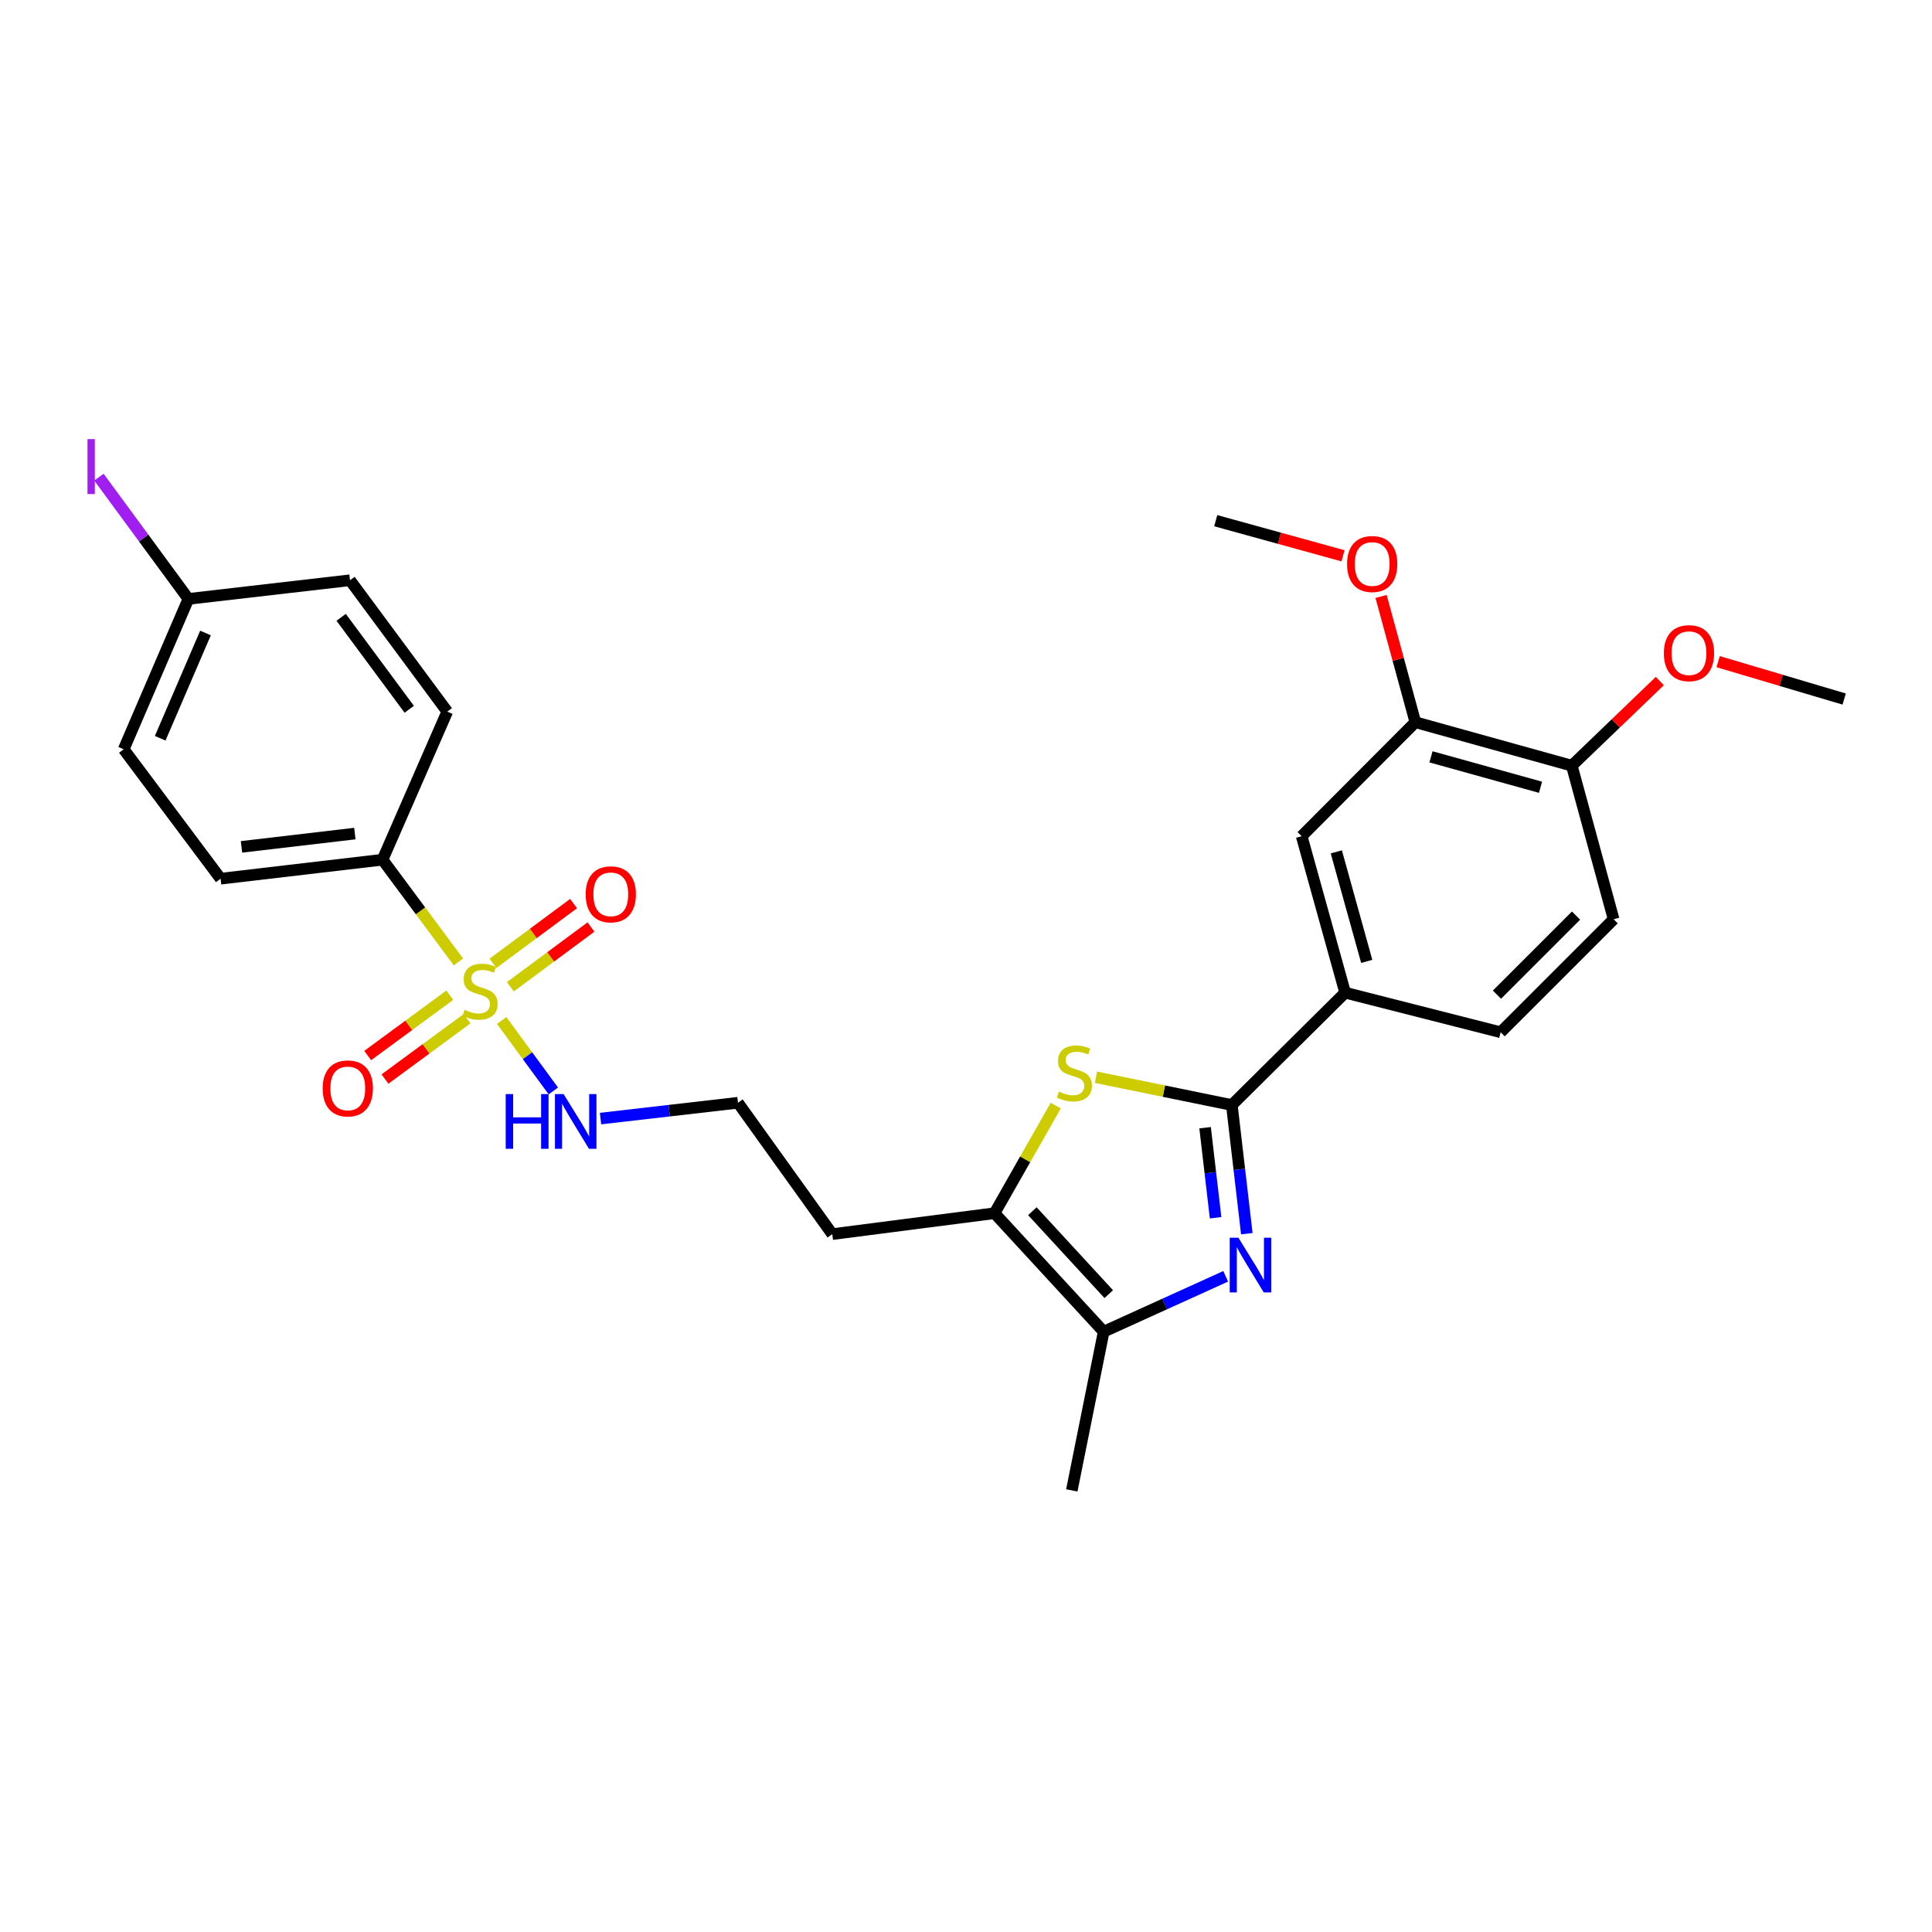 <?xml version='1.0' encoding='iso-8859-1'?>
<svg version='1.1' baseProfile='full'
              xmlns='http://www.w3.org/2000/svg'
                      xmlns:rdkit='http://www.rdkit.org/xml'
                      xmlns:xlink='http://www.w3.org/1999/xlink'
                  xml:space='preserve'
width='1000px' height='1000px' viewBox='0 0 1000 1000'>
<!-- END OF HEADER -->
<rect style='opacity:1.0;fill:#FFFFFF;stroke:none' width='1000' height='1000' x='0' y='0'> </rect>
<path class='bond-6' d='M 237.289,497.893 L 217.645,471.437' style='fill:none;fill-rule:evenodd;stroke:#CCCC00;stroke-width:6px;stroke-linecap:butt;stroke-linejoin:miter;stroke-opacity:1' />
<path class='bond-6' d='M 217.645,471.437 L 198.001,444.98' style='fill:none;fill-rule:evenodd;stroke:#000000;stroke-width:6px;stroke-linecap:butt;stroke-linejoin:miter;stroke-opacity:1' />
<path class='bond-9' d='M 264.168,510.746 L 285.026,495.284' style='fill:none;fill-rule:evenodd;stroke:#CCCC00;stroke-width:6px;stroke-linecap:butt;stroke-linejoin:miter;stroke-opacity:1' />
<path class='bond-9' d='M 285.026,495.284 L 305.883,479.821' style='fill:none;fill-rule:evenodd;stroke:#FF0000;stroke-width:6px;stroke-linecap:butt;stroke-linejoin:miter;stroke-opacity:1' />
<path class='bond-9' d='M 255.175,498.616 L 276.033,483.153' style='fill:none;fill-rule:evenodd;stroke:#CCCC00;stroke-width:6px;stroke-linecap:butt;stroke-linejoin:miter;stroke-opacity:1' />
<path class='bond-9' d='M 276.033,483.153 L 296.89,467.69' style='fill:none;fill-rule:evenodd;stroke:#FF0000;stroke-width:6px;stroke-linecap:butt;stroke-linejoin:miter;stroke-opacity:1' />
<path class='bond-10' d='M 232.812,515.121 L 211.566,530.731' style='fill:none;fill-rule:evenodd;stroke:#CCCC00;stroke-width:6px;stroke-linecap:butt;stroke-linejoin:miter;stroke-opacity:1' />
<path class='bond-10' d='M 211.566,530.731 L 190.321,546.341' style='fill:none;fill-rule:evenodd;stroke:#FF0000;stroke-width:6px;stroke-linecap:butt;stroke-linejoin:miter;stroke-opacity:1' />
<path class='bond-10' d='M 241.753,527.29 L 220.507,542.9' style='fill:none;fill-rule:evenodd;stroke:#CCCC00;stroke-width:6px;stroke-linecap:butt;stroke-linejoin:miter;stroke-opacity:1' />
<path class='bond-10' d='M 220.507,542.9 L 199.262,558.51' style='fill:none;fill-rule:evenodd;stroke:#FF0000;stroke-width:6px;stroke-linecap:butt;stroke-linejoin:miter;stroke-opacity:1' />
<path class='bond-11' d='M 259.659,528.206 L 273.033,546.441' style='fill:none;fill-rule:evenodd;stroke:#CCCC00;stroke-width:6px;stroke-linecap:butt;stroke-linejoin:miter;stroke-opacity:1' />
<path class='bond-11' d='M 273.033,546.441 L 286.408,564.675' style='fill:none;fill-rule:evenodd;stroke:#0000FF;stroke-width:6px;stroke-linecap:butt;stroke-linejoin:miter;stroke-opacity:1' />
<path class='bond-0' d='M 634.419,660.613 L 602.842,674.946' style='fill:none;fill-rule:evenodd;stroke:#0000FF;stroke-width:6px;stroke-linecap:butt;stroke-linejoin:miter;stroke-opacity:1' />
<path class='bond-0' d='M 602.842,674.946 L 571.265,689.279' style='fill:none;fill-rule:evenodd;stroke:#000000;stroke-width:6px;stroke-linecap:butt;stroke-linejoin:miter;stroke-opacity:1' />
<path class='bond-29' d='M 645.351,638.546 L 641.47,605.256' style='fill:none;fill-rule:evenodd;stroke:#0000FF;stroke-width:6px;stroke-linecap:butt;stroke-linejoin:miter;stroke-opacity:1' />
<path class='bond-29' d='M 641.47,605.256 L 637.589,571.966' style='fill:none;fill-rule:evenodd;stroke:#000000;stroke-width:6px;stroke-linecap:butt;stroke-linejoin:miter;stroke-opacity:1' />
<path class='bond-29' d='M 629.188,630.308 L 626.471,607.005' style='fill:none;fill-rule:evenodd;stroke:#0000FF;stroke-width:6px;stroke-linecap:butt;stroke-linejoin:miter;stroke-opacity:1' />
<path class='bond-29' d='M 626.471,607.005 L 623.755,583.701' style='fill:none;fill-rule:evenodd;stroke:#000000;stroke-width:6px;stroke-linecap:butt;stroke-linejoin:miter;stroke-opacity:1' />
<path class='bond-1' d='M 637.589,571.966 L 602.423,564.769' style='fill:none;fill-rule:evenodd;stroke:#000000;stroke-width:6px;stroke-linecap:butt;stroke-linejoin:miter;stroke-opacity:1' />
<path class='bond-1' d='M 602.423,564.769 L 567.257,557.572' style='fill:none;fill-rule:evenodd;stroke:#CCCC00;stroke-width:6px;stroke-linecap:butt;stroke-linejoin:miter;stroke-opacity:1' />
<path class='bond-5' d='M 637.589,571.966 L 696.245,513.804' style='fill:none;fill-rule:evenodd;stroke:#000000;stroke-width:6px;stroke-linecap:butt;stroke-linejoin:miter;stroke-opacity:1' />
<path class='bond-2' d='M 546.447,572.258 L 530.61,600.106' style='fill:none;fill-rule:evenodd;stroke:#CCCC00;stroke-width:6px;stroke-linecap:butt;stroke-linejoin:miter;stroke-opacity:1' />
<path class='bond-2' d='M 530.61,600.106 L 514.773,627.954' style='fill:none;fill-rule:evenodd;stroke:#000000;stroke-width:6px;stroke-linecap:butt;stroke-linejoin:miter;stroke-opacity:1' />
<path class='bond-3' d='M 571.265,689.279 L 514.773,627.954' style='fill:none;fill-rule:evenodd;stroke:#000000;stroke-width:6px;stroke-linecap:butt;stroke-linejoin:miter;stroke-opacity:1' />
<path class='bond-3' d='M 573.897,669.849 L 534.353,626.922' style='fill:none;fill-rule:evenodd;stroke:#000000;stroke-width:6px;stroke-linecap:butt;stroke-linejoin:miter;stroke-opacity:1' />
<path class='bond-25' d='M 571.265,689.279 L 554.764,771.425' style='fill:none;fill-rule:evenodd;stroke:#000000;stroke-width:6px;stroke-linecap:butt;stroke-linejoin:miter;stroke-opacity:1' />
<path class='bond-4' d='M 514.773,627.954 L 430.781,638.785' style='fill:none;fill-rule:evenodd;stroke:#000000;stroke-width:6px;stroke-linecap:butt;stroke-linejoin:miter;stroke-opacity:1' />
<path class='bond-7' d='M 696.245,513.804 L 673.746,432.816' style='fill:none;fill-rule:evenodd;stroke:#000000;stroke-width:6px;stroke-linecap:butt;stroke-linejoin:miter;stroke-opacity:1' />
<path class='bond-7' d='M 707.42,497.614 L 691.67,440.922' style='fill:none;fill-rule:evenodd;stroke:#000000;stroke-width:6px;stroke-linecap:butt;stroke-linejoin:miter;stroke-opacity:1' />
<path class='bond-13' d='M 696.245,513.804 L 776.73,534.29' style='fill:none;fill-rule:evenodd;stroke:#000000;stroke-width:6px;stroke-linecap:butt;stroke-linejoin:miter;stroke-opacity:1' />
<path class='bond-16' d='M 198.001,444.98 L 114.177,454.812' style='fill:none;fill-rule:evenodd;stroke:#000000;stroke-width:6px;stroke-linecap:butt;stroke-linejoin:miter;stroke-opacity:1' />
<path class='bond-16' d='M 183.668,431.457 L 124.992,438.34' style='fill:none;fill-rule:evenodd;stroke:#000000;stroke-width:6px;stroke-linecap:butt;stroke-linejoin:miter;stroke-opacity:1' />
<path class='bond-17' d='M 198.001,444.98 L 231.507,368.329' style='fill:none;fill-rule:evenodd;stroke:#000000;stroke-width:6px;stroke-linecap:butt;stroke-linejoin:miter;stroke-opacity:1' />
<path class='bond-8' d='M 673.746,432.816 L 732.579,373.815' style='fill:none;fill-rule:evenodd;stroke:#000000;stroke-width:6px;stroke-linecap:butt;stroke-linejoin:miter;stroke-opacity:1' />
<path class='bond-20' d='M 732.579,373.815 L 723.709,341.272' style='fill:none;fill-rule:evenodd;stroke:#000000;stroke-width:6px;stroke-linecap:butt;stroke-linejoin:miter;stroke-opacity:1' />
<path class='bond-20' d='M 723.709,341.272 L 714.84,308.73' style='fill:none;fill-rule:evenodd;stroke:#FF0000;stroke-width:6px;stroke-linecap:butt;stroke-linejoin:miter;stroke-opacity:1' />
<path class='bond-30' d='M 732.579,373.815 L 813.558,396.315' style='fill:none;fill-rule:evenodd;stroke:#000000;stroke-width:6px;stroke-linecap:butt;stroke-linejoin:miter;stroke-opacity:1' />
<path class='bond-30' d='M 740.683,391.74 L 797.369,407.489' style='fill:none;fill-rule:evenodd;stroke:#000000;stroke-width:6px;stroke-linecap:butt;stroke-linejoin:miter;stroke-opacity:1' />
<path class='bond-19' d='M 310.836,578.975 L 346.405,574.879' style='fill:none;fill-rule:evenodd;stroke:#0000FF;stroke-width:6px;stroke-linecap:butt;stroke-linejoin:miter;stroke-opacity:1' />
<path class='bond-19' d='M 346.405,574.879 L 381.973,570.783' style='fill:none;fill-rule:evenodd;stroke:#000000;stroke-width:6px;stroke-linecap:butt;stroke-linejoin:miter;stroke-opacity:1' />
<path class='bond-12' d='M 813.558,396.315 L 835.211,475.81' style='fill:none;fill-rule:evenodd;stroke:#000000;stroke-width:6px;stroke-linecap:butt;stroke-linejoin:miter;stroke-opacity:1' />
<path class='bond-24' d='M 813.558,396.315 L 836.333,374.416' style='fill:none;fill-rule:evenodd;stroke:#000000;stroke-width:6px;stroke-linecap:butt;stroke-linejoin:miter;stroke-opacity:1' />
<path class='bond-24' d='M 836.333,374.416 L 859.108,352.517' style='fill:none;fill-rule:evenodd;stroke:#FF0000;stroke-width:6px;stroke-linecap:butt;stroke-linejoin:miter;stroke-opacity:1' />
<path class='bond-14' d='M 776.73,534.29 L 835.211,475.81' style='fill:none;fill-rule:evenodd;stroke:#000000;stroke-width:6px;stroke-linecap:butt;stroke-linejoin:miter;stroke-opacity:1' />
<path class='bond-14' d='M 774.825,514.841 L 815.761,473.904' style='fill:none;fill-rule:evenodd;stroke:#000000;stroke-width:6px;stroke-linecap:butt;stroke-linejoin:miter;stroke-opacity:1' />
<path class='bond-15' d='M 430.781,638.785 L 381.973,570.783' style='fill:none;fill-rule:evenodd;stroke:#000000;stroke-width:6px;stroke-linecap:butt;stroke-linejoin:miter;stroke-opacity:1' />
<path class='bond-21' d='M 114.177,454.812 L 64.027,387.825' style='fill:none;fill-rule:evenodd;stroke:#000000;stroke-width:6px;stroke-linecap:butt;stroke-linejoin:miter;stroke-opacity:1' />
<path class='bond-22' d='M 231.507,368.329 L 181.164,300.335' style='fill:none;fill-rule:evenodd;stroke:#000000;stroke-width:6px;stroke-linecap:butt;stroke-linejoin:miter;stroke-opacity:1' />
<path class='bond-22' d='M 211.819,367.115 L 176.579,319.52' style='fill:none;fill-rule:evenodd;stroke:#000000;stroke-width:6px;stroke-linecap:butt;stroke-linejoin:miter;stroke-opacity:1' />
<path class='bond-18' d='M 97.516,309.991 L 181.164,300.335' style='fill:none;fill-rule:evenodd;stroke:#000000;stroke-width:6px;stroke-linecap:butt;stroke-linejoin:miter;stroke-opacity:1' />
<path class='bond-23' d='M 97.516,309.991 L 74.362,278.485' style='fill:none;fill-rule:evenodd;stroke:#000000;stroke-width:6px;stroke-linecap:butt;stroke-linejoin:miter;stroke-opacity:1' />
<path class='bond-23' d='M 74.362,278.485 L 51.207,246.979' style='fill:none;fill-rule:evenodd;stroke:#A01EEF;stroke-width:6px;stroke-linecap:butt;stroke-linejoin:miter;stroke-opacity:1' />
<path class='bond-28' d='M 97.516,309.991 L 64.027,387.825' style='fill:none;fill-rule:evenodd;stroke:#000000;stroke-width:6px;stroke-linecap:butt;stroke-linejoin:miter;stroke-opacity:1' />
<path class='bond-28' d='M 106.364,327.634 L 82.921,382.118' style='fill:none;fill-rule:evenodd;stroke:#000000;stroke-width:6px;stroke-linecap:butt;stroke-linejoin:miter;stroke-opacity:1' />
<path class='bond-26' d='M 695.138,287.68 L 662.198,278.593' style='fill:none;fill-rule:evenodd;stroke:#FF0000;stroke-width:6px;stroke-linecap:butt;stroke-linejoin:miter;stroke-opacity:1' />
<path class='bond-26' d='M 662.198,278.593 L 629.259,269.505' style='fill:none;fill-rule:evenodd;stroke:#000000;stroke-width:6px;stroke-linecap:butt;stroke-linejoin:miter;stroke-opacity:1' />
<path class='bond-27' d='M 889.306,342.472 L 921.926,352.15' style='fill:none;fill-rule:evenodd;stroke:#FF0000;stroke-width:6px;stroke-linecap:butt;stroke-linejoin:miter;stroke-opacity:1' />
<path class='bond-27' d='M 921.926,352.15 L 954.545,361.827' style='fill:none;fill-rule:evenodd;stroke:#000000;stroke-width:6px;stroke-linecap:butt;stroke-linejoin:miter;stroke-opacity:1' />
<path  class='atom-0' d='M 240.486 522.694
Q 240.806 522.814, 242.126 523.374
Q 243.446 523.934, 244.886 524.294
Q 246.366 524.614, 247.806 524.614
Q 250.486 524.614, 252.046 523.334
Q 253.606 522.014, 253.606 519.734
Q 253.606 518.174, 252.806 517.214
Q 252.046 516.254, 250.846 515.734
Q 249.646 515.214, 247.646 514.614
Q 245.126 513.854, 243.606 513.134
Q 242.126 512.414, 241.046 510.894
Q 240.006 509.374, 240.006 506.814
Q 240.006 503.254, 242.406 501.054
Q 244.846 498.854, 249.646 498.854
Q 252.926 498.854, 256.646 500.414
L 255.726 503.494
Q 252.326 502.094, 249.766 502.094
Q 247.006 502.094, 245.486 503.254
Q 243.966 504.374, 244.006 506.334
Q 244.006 507.854, 244.766 508.774
Q 245.566 509.694, 246.686 510.214
Q 247.846 510.734, 249.766 511.334
Q 252.326 512.134, 253.846 512.934
Q 255.366 513.734, 256.446 515.374
Q 257.566 516.974, 257.566 519.734
Q 257.566 523.654, 254.926 525.774
Q 252.326 527.854, 247.966 527.854
Q 245.446 527.854, 243.526 527.294
Q 241.646 526.774, 239.406 525.854
L 240.486 522.694
' fill='#CCCC00'/>
<path  class='atom-1' d='M 640.985 640.631
L 650.265 655.631
Q 651.185 657.111, 652.665 659.791
Q 654.145 662.471, 654.225 662.631
L 654.225 640.631
L 657.985 640.631
L 657.985 668.951
L 654.105 668.951
L 644.145 652.551
Q 642.985 650.631, 641.745 648.431
Q 640.545 646.231, 640.185 645.551
L 640.185 668.951
L 636.505 668.951
L 636.505 640.631
L 640.985 640.631
' fill='#0000FF'/>
<path  class='atom-3' d='M 548.097 565.008
Q 548.417 565.128, 549.737 565.688
Q 551.057 566.248, 552.497 566.608
Q 553.977 566.928, 555.417 566.928
Q 558.097 566.928, 559.657 565.648
Q 561.217 564.328, 561.217 562.048
Q 561.217 560.488, 560.417 559.528
Q 559.657 558.568, 558.457 558.048
Q 557.257 557.528, 555.257 556.928
Q 552.737 556.168, 551.217 555.448
Q 549.737 554.728, 548.657 553.208
Q 547.617 551.688, 547.617 549.128
Q 547.617 545.568, 550.017 543.368
Q 552.457 541.168, 557.257 541.168
Q 560.537 541.168, 564.257 542.728
L 563.337 545.808
Q 559.937 544.408, 557.377 544.408
Q 554.617 544.408, 553.097 545.568
Q 551.577 546.688, 551.617 548.648
Q 551.617 550.168, 552.377 551.088
Q 553.177 552.008, 554.297 552.528
Q 555.457 553.048, 557.377 553.648
Q 559.937 554.448, 561.457 555.248
Q 562.977 556.048, 564.057 557.688
Q 565.177 559.288, 565.177 562.048
Q 565.177 565.968, 562.537 568.088
Q 559.937 570.168, 555.577 570.168
Q 553.057 570.168, 551.137 569.608
Q 549.257 569.088, 547.017 568.168
L 548.097 565.008
' fill='#CCCC00'/>
<path  class='atom-10' d='M 303.144 462.895
Q 303.144 456.095, 306.504 452.295
Q 309.864 448.495, 316.144 448.495
Q 322.424 448.495, 325.784 452.295
Q 329.144 456.095, 329.144 462.895
Q 329.144 469.775, 325.744 473.695
Q 322.344 477.575, 316.144 477.575
Q 309.904 477.575, 306.504 473.695
Q 303.144 469.815, 303.144 462.895
M 316.144 474.375
Q 320.464 474.375, 322.784 471.495
Q 325.144 468.575, 325.144 462.895
Q 325.144 457.335, 322.784 454.535
Q 320.464 451.695, 316.144 451.695
Q 311.824 451.695, 309.464 454.495
Q 307.144 457.295, 307.144 462.895
Q 307.144 468.615, 309.464 471.495
Q 311.824 474.375, 316.144 474.375
' fill='#FF0000'/>
<path  class='atom-11' d='M 167.015 563.363
Q 167.015 556.563, 170.375 552.763
Q 173.735 548.963, 180.015 548.963
Q 186.295 548.963, 189.655 552.763
Q 193.015 556.563, 193.015 563.363
Q 193.015 570.243, 189.615 574.163
Q 186.215 578.043, 180.015 578.043
Q 173.775 578.043, 170.375 574.163
Q 167.015 570.283, 167.015 563.363
M 180.015 574.843
Q 184.335 574.843, 186.655 571.963
Q 189.015 569.043, 189.015 563.363
Q 189.015 557.803, 186.655 555.003
Q 184.335 552.163, 180.015 552.163
Q 175.695 552.163, 173.335 554.963
Q 171.015 557.763, 171.015 563.363
Q 171.015 569.083, 173.335 571.963
Q 175.695 574.843, 180.015 574.843
' fill='#FF0000'/>
<path  class='atom-12' d='M 261.762 566.295
L 265.602 566.295
L 265.602 578.335
L 280.082 578.335
L 280.082 566.295
L 283.922 566.295
L 283.922 594.615
L 280.082 594.615
L 280.082 581.535
L 265.602 581.535
L 265.602 594.615
L 261.762 594.615
L 261.762 566.295
' fill='#0000FF'/>
<path  class='atom-12' d='M 291.722 566.295
L 301.002 581.295
Q 301.922 582.775, 303.402 585.455
Q 304.882 588.135, 304.962 588.295
L 304.962 566.295
L 308.722 566.295
L 308.722 594.615
L 304.842 594.615
L 294.882 578.215
Q 293.722 576.295, 292.482 574.095
Q 291.282 571.895, 290.922 571.215
L 290.922 594.615
L 287.242 594.615
L 287.242 566.295
L 291.722 566.295
' fill='#0000FF'/>
<path  class='atom-21' d='M 697.238 291.926
Q 697.238 285.126, 700.598 281.326
Q 703.958 277.526, 710.238 277.526
Q 716.518 277.526, 719.878 281.326
Q 723.238 285.126, 723.238 291.926
Q 723.238 298.806, 719.838 302.726
Q 716.438 306.606, 710.238 306.606
Q 703.998 306.606, 700.598 302.726
Q 697.238 298.846, 697.238 291.926
M 710.238 303.406
Q 714.558 303.406, 716.878 300.526
Q 719.238 297.606, 719.238 291.926
Q 719.238 286.366, 716.878 283.566
Q 714.558 280.726, 710.238 280.726
Q 705.918 280.726, 703.558 283.526
Q 701.238 286.326, 701.238 291.926
Q 701.238 297.646, 703.558 300.526
Q 705.918 303.406, 710.238 303.406
' fill='#FF0000'/>
<path  class='atom-24' d='M 45.282 227.283
L 49.082 227.283
L 49.082 255.723
L 45.282 255.723
L 45.282 227.283
' fill='#A01EEF'/>
<path  class='atom-25' d='M 861.212 338.074
Q 861.212 331.274, 864.572 327.474
Q 867.932 323.674, 874.212 323.674
Q 880.492 323.674, 883.852 327.474
Q 887.212 331.274, 887.212 338.074
Q 887.212 344.954, 883.812 348.874
Q 880.412 352.754, 874.212 352.754
Q 867.972 352.754, 864.572 348.874
Q 861.212 344.994, 861.212 338.074
M 874.212 349.554
Q 878.532 349.554, 880.852 346.674
Q 883.212 343.754, 883.212 338.074
Q 883.212 332.514, 880.852 329.714
Q 878.532 326.874, 874.212 326.874
Q 869.892 326.874, 867.532 329.674
Q 865.212 332.474, 865.212 338.074
Q 865.212 343.794, 867.532 346.674
Q 869.892 349.554, 874.212 349.554
' fill='#FF0000'/>
</svg>
